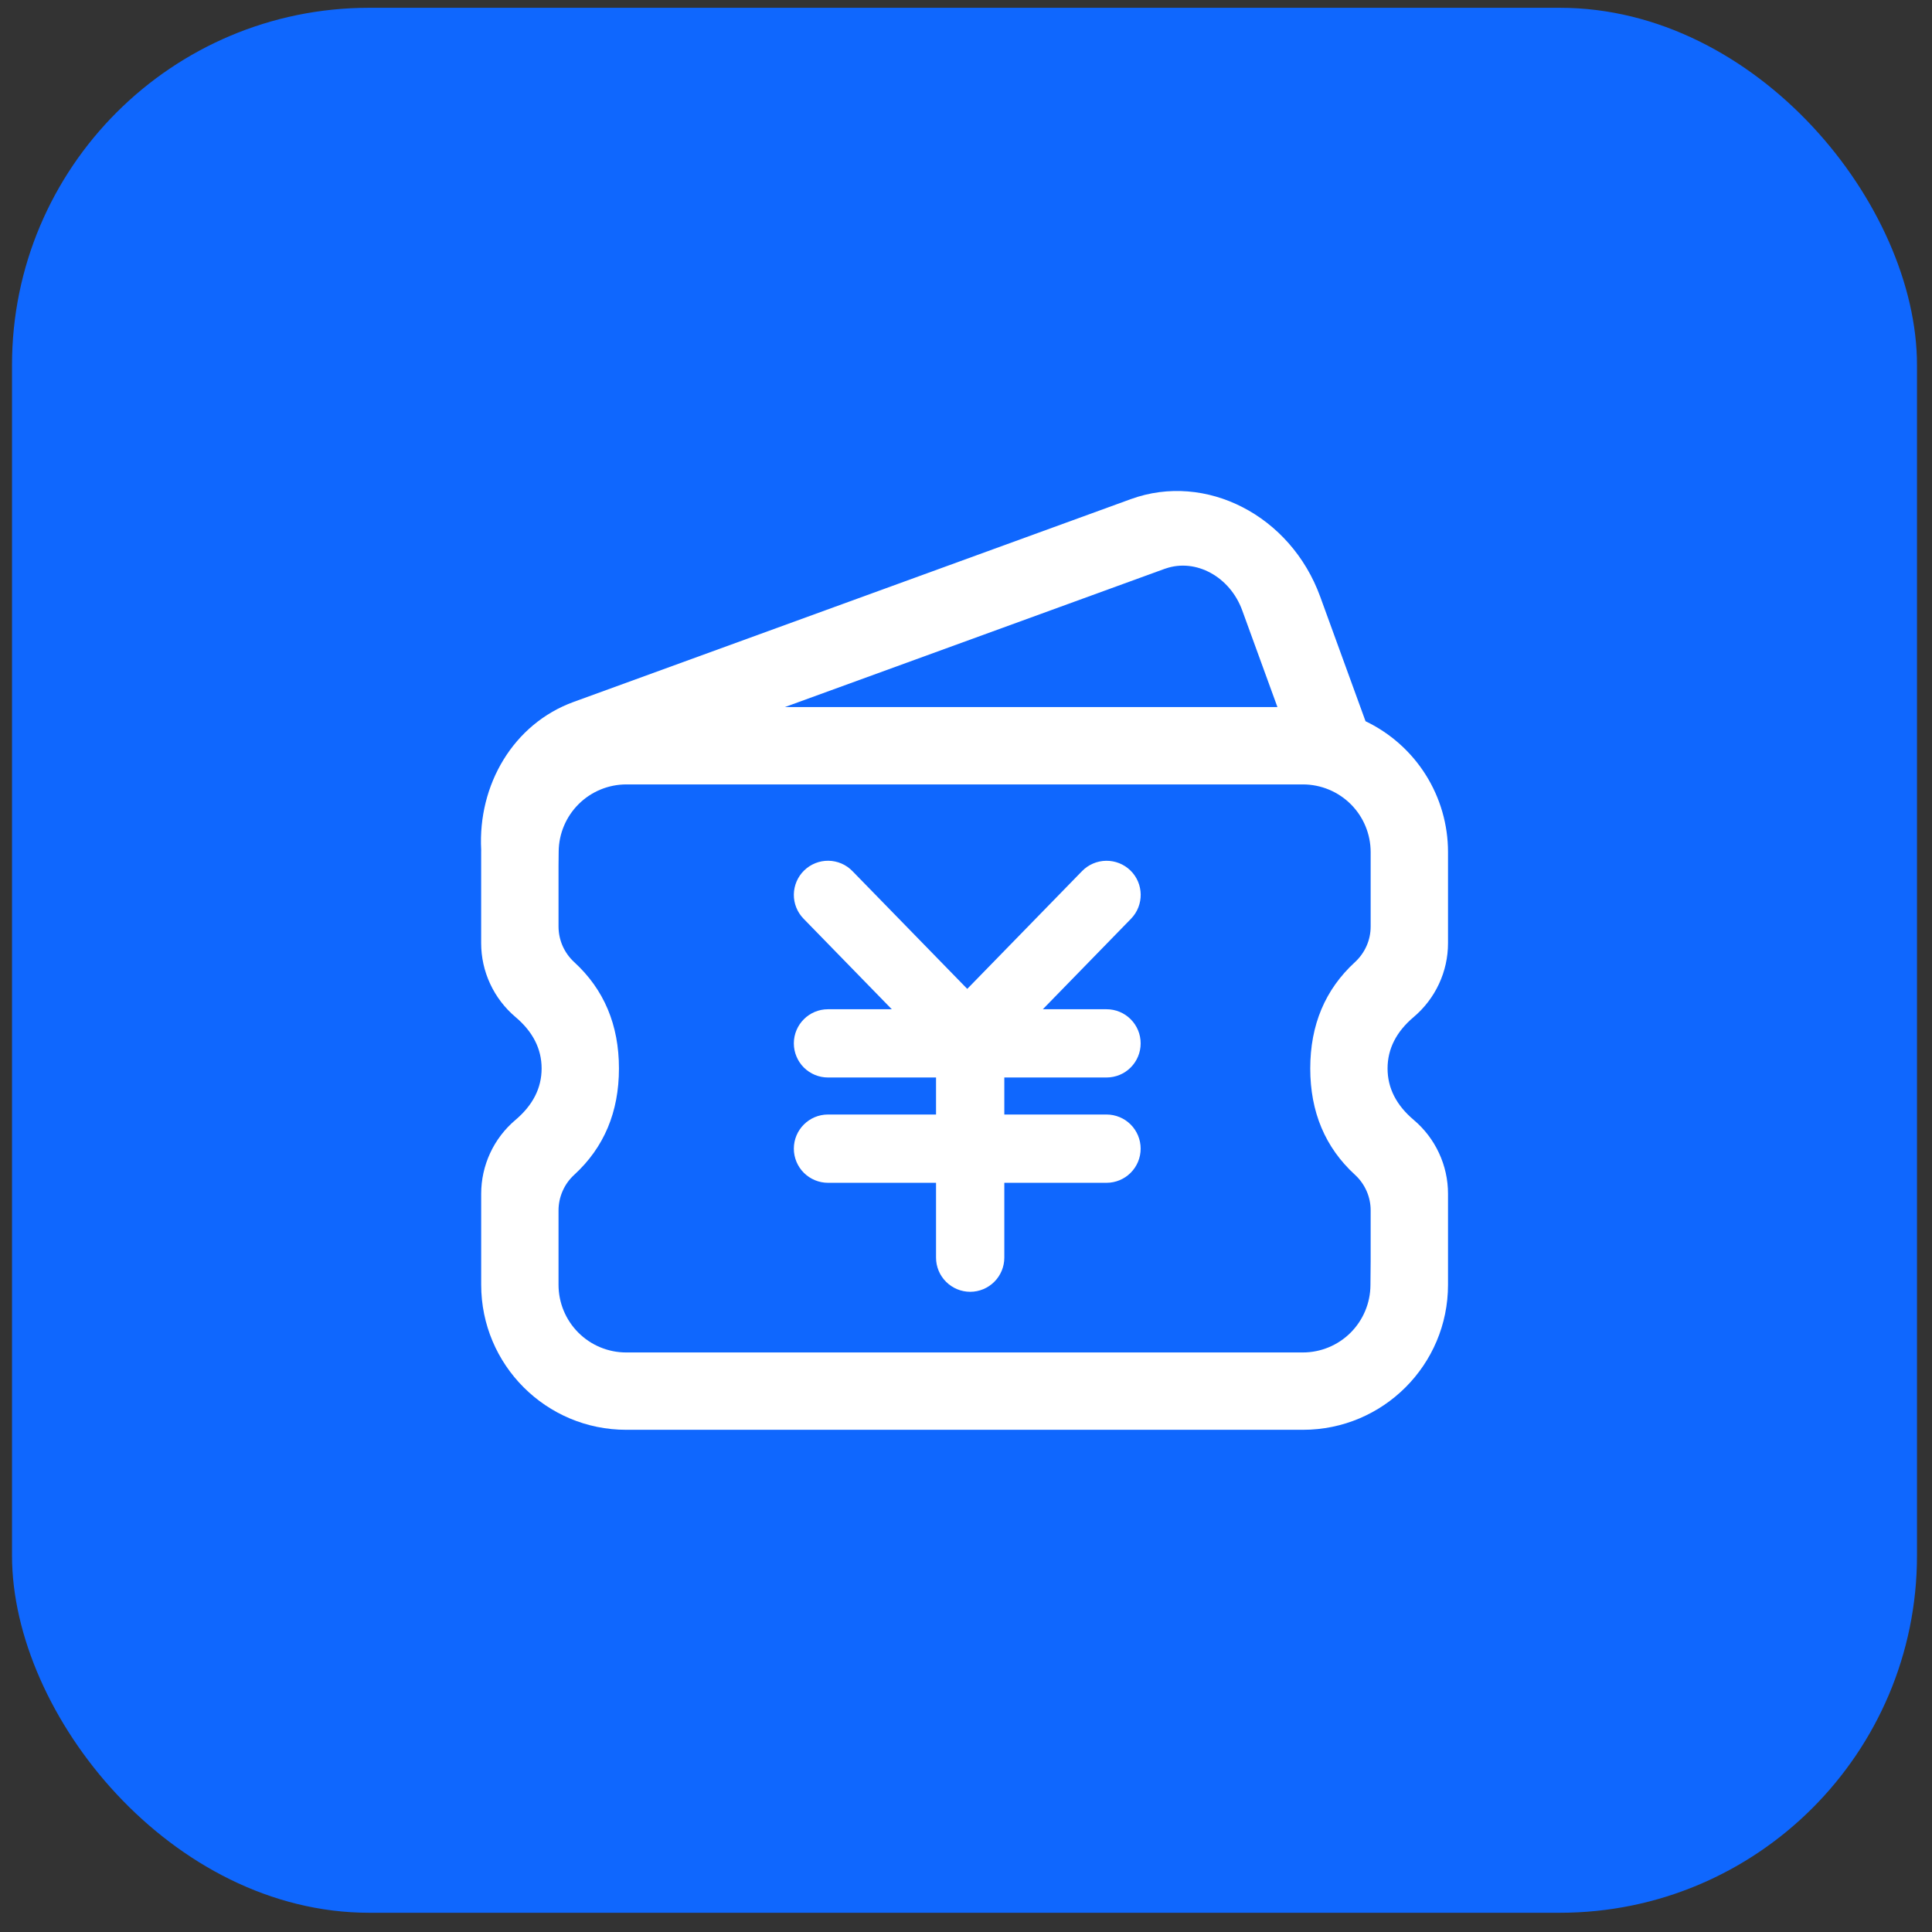 <svg width="65" height="65" viewBox="0 0 65 65" fill="none" xmlns="http://www.w3.org/2000/svg">
<rect x="0" y="0" width="65" height="65" fill="#333333" stroke="none"/>
<rect x="0.404" y="0.262" width="64.091" height="64.091" rx="12.017" fill="#0F67FE"/>
<path d="M37.228 36.251H27.856C27.552 36.251 27.26 36.13 27.044 35.915C26.829 35.699 26.708 35.407 26.708 35.103C26.708 34.469 27.223 33.955 27.856 33.955H37.228C37.379 33.955 37.528 33.984 37.668 34.042C37.807 34.1 37.934 34.184 38.04 34.291C38.147 34.398 38.231 34.524 38.289 34.663C38.347 34.803 38.376 34.952 38.376 35.103C38.376 35.254 38.347 35.403 38.289 35.542C38.231 35.682 38.147 35.808 38.04 35.915C37.934 36.022 37.807 36.106 37.668 36.164C37.528 36.221 37.379 36.251 37.228 36.251ZM37.228 39.794H27.856C27.552 39.794 27.26 39.672 27.044 39.457C26.829 39.242 26.708 38.95 26.708 38.645C26.708 38.012 27.223 37.497 27.856 37.497H37.228C37.533 37.497 37.825 37.618 38.04 37.833C38.255 38.049 38.376 38.341 38.376 38.645C38.376 38.95 38.255 39.242 38.04 39.457C37.825 39.673 37.533 39.794 37.228 39.794Z" fill="white"/>
<path d="M32.641 43.461C32.336 43.461 32.044 43.339 31.829 43.124C31.613 42.909 31.492 42.617 31.492 42.312V35.608C31.492 34.975 32.007 34.46 32.641 34.46C33.274 34.46 33.789 34.975 33.789 35.608V42.312C33.789 42.617 33.668 42.909 33.453 43.124C33.237 43.34 32.945 43.461 32.641 43.461Z" fill="white"/>
<path d="M32.542 36.062C32.389 36.062 32.237 36.032 32.096 35.972C31.954 35.913 31.826 35.825 31.719 35.716L27.034 30.908C26.929 30.8 26.846 30.673 26.79 30.533C26.734 30.393 26.706 30.243 26.708 30.092C26.71 29.942 26.742 29.793 26.801 29.654C26.861 29.516 26.947 29.39 27.055 29.285C27.163 29.18 27.291 29.097 27.431 29.041C27.571 28.985 27.72 28.957 27.871 28.959C28.022 28.961 28.171 28.993 28.309 29.052C28.448 29.112 28.573 29.198 28.678 29.306L32.542 33.27L36.406 29.306C36.619 29.088 36.91 28.964 37.214 28.96C37.519 28.956 37.813 29.073 38.031 29.285C38.485 29.727 38.494 30.455 38.052 30.91L33.367 35.718C33.259 35.827 33.131 35.913 32.989 35.972C32.848 36.032 32.696 36.062 32.542 36.062Z" fill="white"/>
<path d="M44.416 20.072L45.942 24.265C46.773 24.663 47.475 25.287 47.966 26.066C48.457 26.845 48.717 27.747 48.717 28.668V31.731C48.717 32.204 48.614 32.671 48.414 33.1C48.215 33.529 47.925 33.909 47.564 34.215C46.977 34.71 46.683 35.288 46.683 35.947C46.683 36.606 46.977 37.183 47.564 37.679C47.925 37.984 48.215 38.364 48.414 38.794C48.614 39.223 48.717 39.69 48.717 40.163V43.225C48.717 45.92 46.532 48.104 43.837 48.104H21.068C18.373 48.104 16.189 45.92 16.189 43.225V40.163C16.189 39.69 16.292 39.223 16.491 38.794C16.69 38.364 16.981 37.984 17.342 37.679C17.928 37.183 18.222 36.606 18.222 35.947C18.222 35.288 17.928 34.71 17.341 34.215C16.98 33.909 16.69 33.529 16.491 33.1C16.291 32.671 16.188 32.203 16.188 31.73V28.668L16.189 28.59C16.074 26.4 17.273 24.353 19.297 23.616L38.044 16.793C40.57 15.874 43.422 17.342 44.416 20.072ZM21.074 26.391C20.473 26.391 19.897 26.628 19.47 27.051C19.044 27.474 18.801 28.049 18.796 28.649C18.795 28.817 18.794 28.975 18.791 29.124V31.169C18.791 31.395 18.838 31.618 18.928 31.824C19.019 32.03 19.151 32.215 19.317 32.368C20.322 33.289 20.824 34.482 20.824 35.947C20.824 37.412 20.322 38.605 19.318 39.526C19.152 39.678 19.019 39.863 18.929 40.07C18.838 40.276 18.791 40.499 18.791 40.724V43.225C18.791 43.828 19.031 44.408 19.458 44.835C19.885 45.262 20.464 45.502 21.068 45.502H43.83C44.432 45.502 45.01 45.264 45.437 44.839C45.863 44.414 46.105 43.837 46.107 43.235C46.108 42.938 46.111 42.675 46.114 42.444V40.724C46.115 40.499 46.068 40.276 45.977 40.069C45.886 39.863 45.754 39.678 45.588 39.526C44.584 38.605 44.082 37.411 44.082 35.947C44.082 34.482 44.584 33.289 45.588 32.368C45.754 32.215 45.886 32.03 45.977 31.824C46.068 31.618 46.115 31.395 46.114 31.169V28.669C46.114 28.065 45.875 27.486 45.448 27.059C45.021 26.632 44.441 26.392 43.837 26.391H21.074ZM39.217 19.127L39.186 19.137L26.405 23.789H42.978L41.794 20.537C41.382 19.403 40.233 18.777 39.218 19.127H39.217Z" fill="white"/>
</svg>
